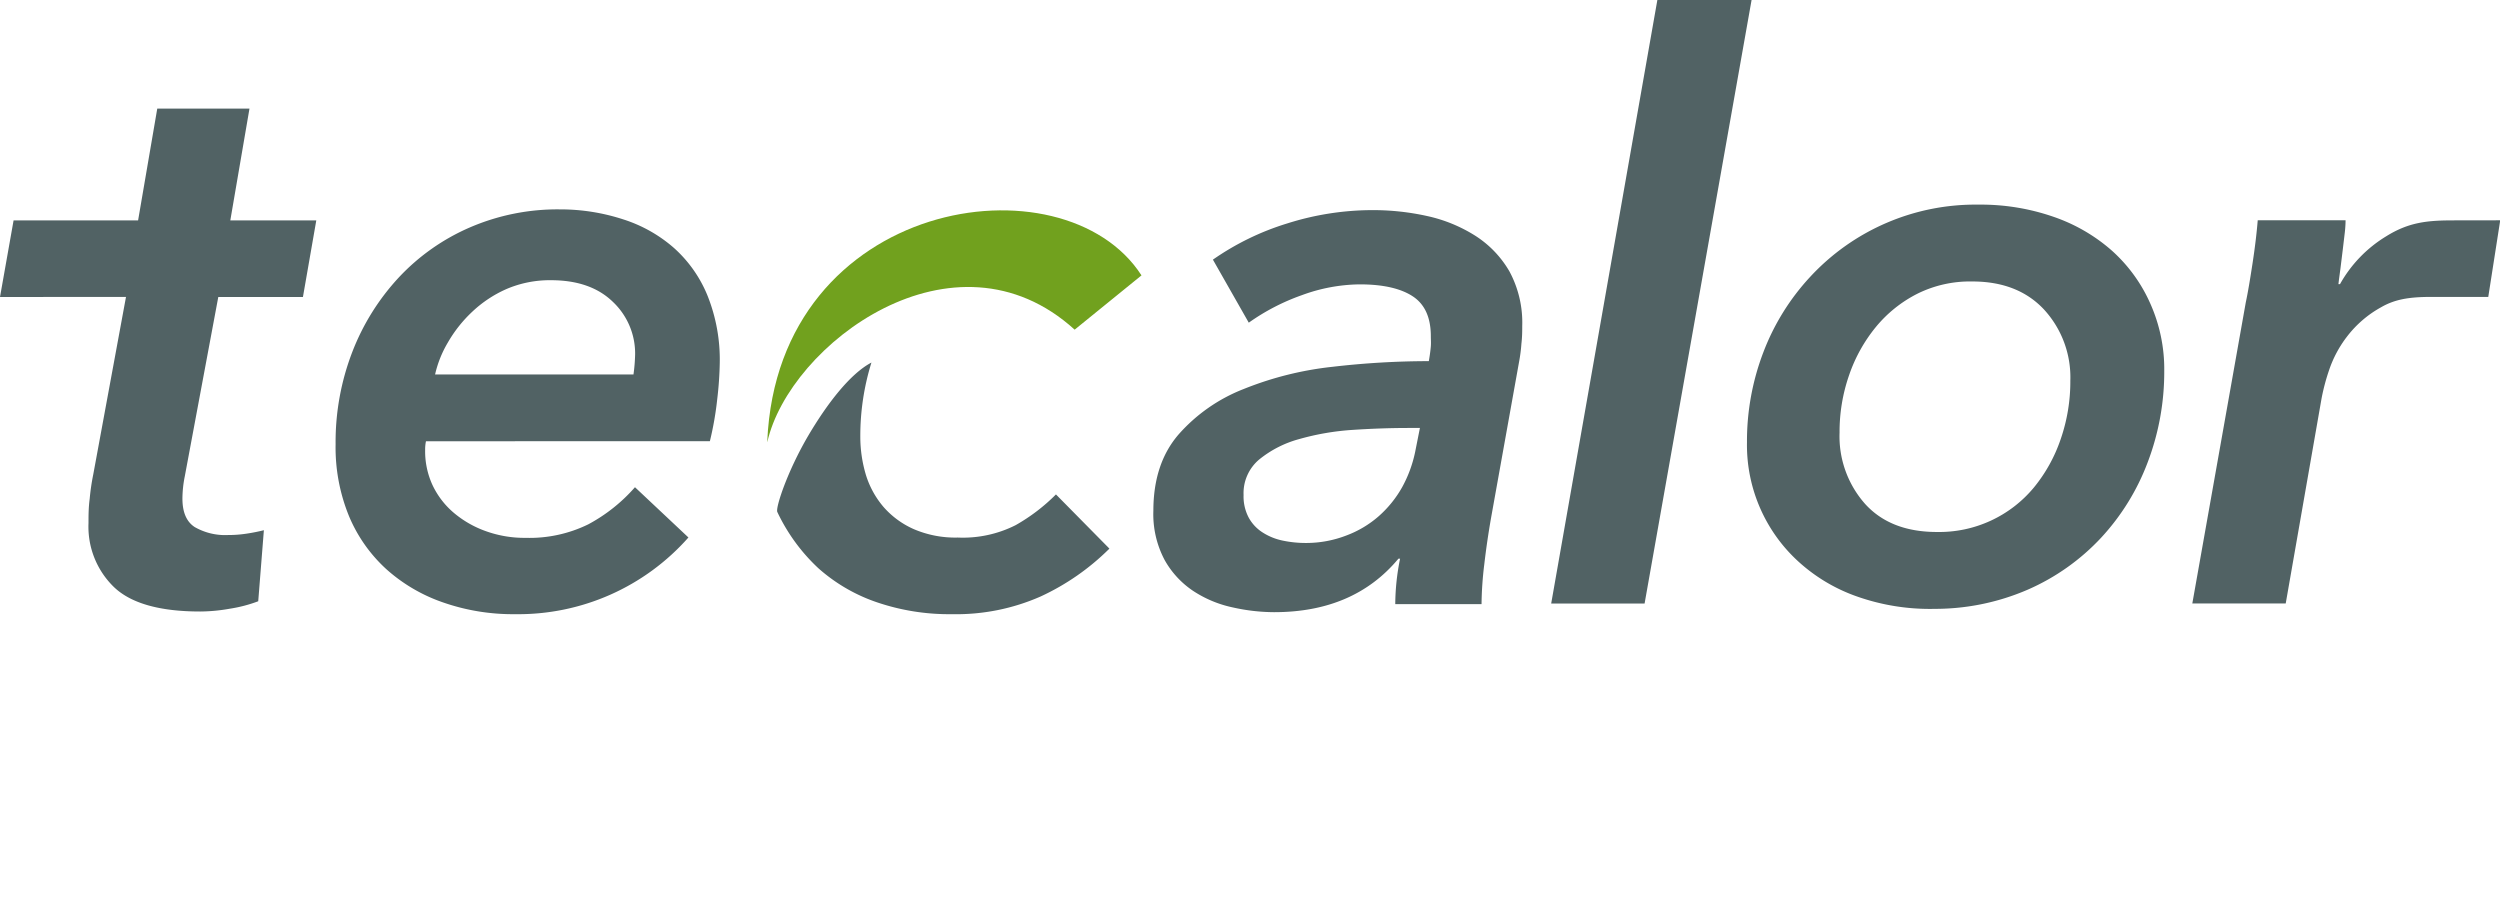 <svg id="Design" xmlns="http://www.w3.org/2000/svg" viewBox="0 0 336.71 121.91">
	<path fill="#516264" d="M329.24 105.72a13.49 13.49 0 00-3.55-9.6q-3.54-3.78-9.68-3.77a15.93 15.93 0 00-7.37 1.65 17.41 17.41 0 00-5.59 4.48 20.9 20.9 0 00-3.6 6.47 23.19 23.19 0 00-1.29 7.76 13.7 13.7 0 003.44 9.6q3.43 3.78 9.68 3.78a16.55 16.55 0 0013.06-6 20.8 20.8 0 003.61-6.53 23.67 23.67 0 001.29-7.82m-18.61 30.71a29.52 29.52 0 01-9.94-1.61 23 23 0 01-7.91-4.62 21.24 21.24 0 01-7.09-16.22 33.5 33.5 0 012.2-12.1 31.22 31.22 0 016.3-10.16A30.31 30.31 0 01316.87 82a29.84 29.84 0 0110.05 1.62 23.34 23.34 0 017.91 4.57A20.89 20.89 0 01340 95.3a21.66 21.66 0 011.89 9.09 34.25 34.25 0 01-2.21 12.26 31 31 0 01-6.29 10.21 29.76 29.76 0 01-9.89 7 31.43 31.43 0 01-12.91 2.58M50.4 94.44l1.83-10.32H69l2.58-15.05H84l-2.58 15.05H93l-1.8 10.32H79.8l-4.51 24.14a15.64 15.64 0 00-.32 3c0 1.86.55 3.13 1.66 3.85a8.24 8.24 0 004.47 1.07 16.29 16.29 0 002.53-.19 23.6 23.6 0 002.31-.46l-.76 9.57a18.85 18.85 0 01-3.81 1 23.3 23.3 0 01-4 .38q-8.17 0-11.61-3.28a11.32 11.32 0 01-3.44-8.63c0-1 0-2.09.16-3.27a29.63 29.63 0 01.48-3.28l4.41-23.91zM135.72 104.87a23.25 23.25 0 00.22-2.68 9.56 9.56 0 00-3-7.1q-3-2.91-8.33-2.91a14.78 14.78 0 00-6 1.19 16.22 16.22 0 00-4.61 3.06 17.85 17.85 0 00-3.28 4.14 14.85 14.85 0 00-1.72 4.3zm-27.95 9a5.6 5.6 0 00-.11 1.19 10.88 10.88 0 001 4.73 11.08 11.08 0 002.85 3.71 13.86 13.86 0 004.3 2.47 15.38 15.38 0 005.38.91 18 18 0 008.44-1.82 22.41 22.41 0 006.29-5l7.2 6.77a30.6 30.6 0 01-23.34 10.33 28.55 28.55 0 01-9.67-1.57 22.34 22.34 0 01-7.63-4.45 20.19 20.19 0 01-5.06-7.15 24.42 24.42 0 01-1.82-9.74 33.74 33.74 0 012.25-12.41 31.26 31.26 0 016.29-10.06 28.68 28.68 0 019.57-6.72 29.79 29.79 0 0112.1-2.42 27.27 27.27 0 018.57 1.36 19.16 19.16 0 016.83 3.87 17.41 17.41 0 014.51 6.46 23.22 23.22 0 011.62 9 47.63 47.63 0 01-.33 4.78 43.58 43.58 0 01-1 5.75zM240.15 112.08q-3.65 0-7.58.26a34.39 34.39 0 00-7.2 1.24 14.59 14.59 0 00-5.38 2.75 5.92 5.92 0 00-2.1 4.78 6.08 6.08 0 00.7 3.06 5.47 5.47 0 001.89 2 8 8 0 002.68 1.08 15.14 15.14 0 003.12.32 15 15 0 005.43-1 14.08 14.08 0 004.41-2.63 15 15 0 003.12-3.87 17 17 0 001.76-4.77l.64-3.22zm2.69-9c.15-.85.23-1.52.27-2s0-.92 0-1.35c0-2.51-.8-4.3-2.42-5.37s-4-1.62-7.15-1.62a23.12 23.12 0 00-7.79 1.45 29 29 0 00-7.16 3.71l-4.83-8.49a35.85 35.85 0 0110.05-4.89 38.11 38.11 0 0111.56-1.78 33.64 33.64 0 017.26.8 20.14 20.14 0 016.45 2.64A14 14 0 01253.7 91a14.52 14.52 0 011.72 7.36c0 .65 0 1.44-.11 2.37a21.1 21.1 0 01-.32 2.47l-3.77 21c-.35 2-.66 4.08-.91 6.24a47.84 47.84 0 00-.37 5.37h-11.62a31.36 31.36 0 01.65-6.13h-.22q-6 7.22-16.77 7.21a25.75 25.75 0 01-5.59-.65 15.54 15.54 0 01-5.27-2.2 12.11 12.11 0 01-3.87-4.19 13.15 13.15 0 01-1.51-6.62q0-6.34 3.39-10.27a22.63 22.63 0 018.76-6.12 44.83 44.83 0 0112-3 112.75 112.75 0 0113-.76" transform="translate(-50.4 -54.44)"/>
	<path fill="#516264" d="M223.22 0l-14.3 81.29h12.58L235.91 0h-12.69z"/>
	<path fill="#516264" d="M380.91 84.12c-3.55 0-6.05.23-9.12 2.14a17.58 17.58 0 00-6.23 6.45h-.21c.06-.57.16-1.27.27-2.1l.31-2.52.28-2.36c.08-.71.1-1.26.1-1.62h-11.83c-.14 1.72-.37 3.65-.7 5.81s-.62 3.9-.91 5.26l-7.2 40.54h12.58l4.83-27.63a28 28 0 011-3.77 15.57 15.57 0 012.48-4.62 14.72 14.72 0 014.52-3.87c1.86-1.08 3.8-1.4 6.74-1.4h7.71l1.61-10.32zM167.77 103.27a33.24 33.24 0 00-1.5 10 17.9 17.9 0 00.75 5.12 12.15 12.15 0 002.37 4.32 11.67 11.67 0 004.09 3 14.16 14.16 0 005.91 1.13 15.76 15.76 0 007.8-1.67 25 25 0 005.43-4.14l7.2 7.3a32.33 32.33 0 01-9.25 6.44 28.17 28.17 0 01-11.93 2.39 30.21 30.21 0 01-10.16-1.61 23 23 0 01-7.85-4.57 24.81 24.81 0 01-5.54-7.59c-.25-.57 1.33-5.43 4.18-10.29 2.52-4.27 5.62-8.32 8.5-9.83z" transform="translate(-50.4 -54.44)"/>
	<path fill="#71a11e" d="M153.74 114v-.15c1.44-32.77 39.93-38.59 50.4-22.32l-9 7.31c-16.22-14.72-38.44 1.95-41.4 15.16z" transform="translate(-50.4 -54.44)"/>
</svg>
